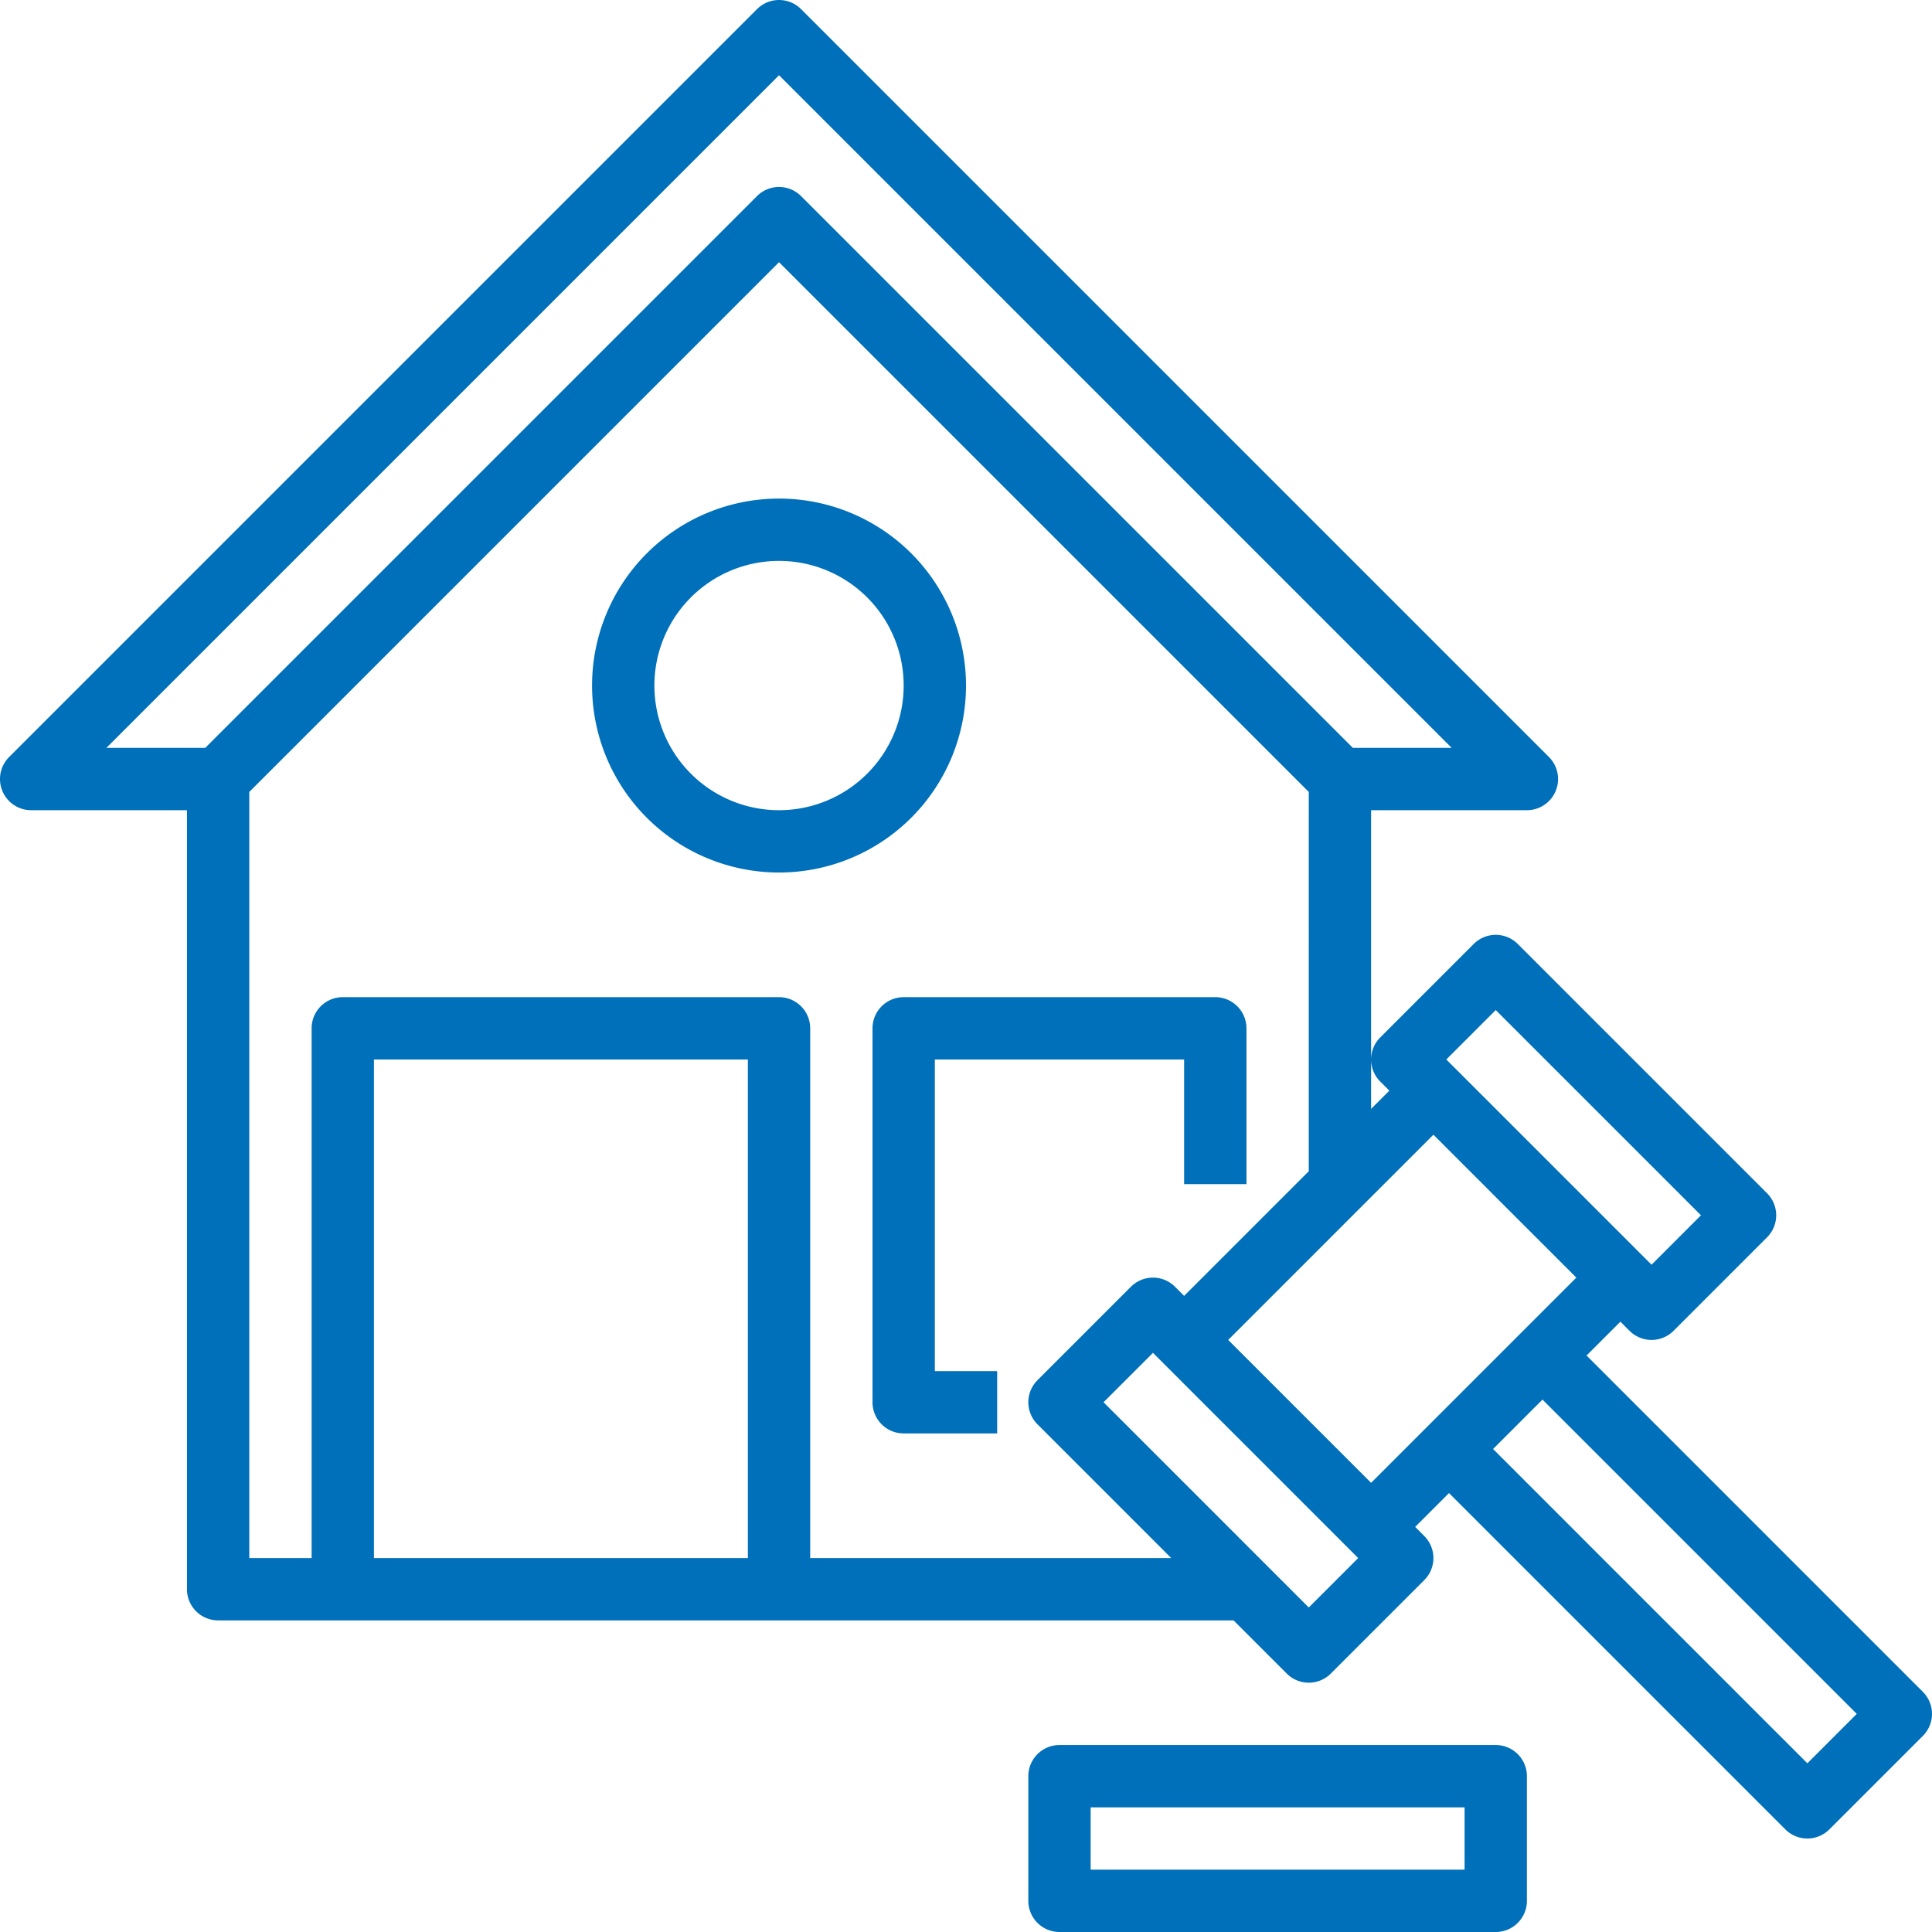 <svg xmlns="http://www.w3.org/2000/svg" width="62" height="62" viewBox="0 0 62 62">
  <g id="auction" transform="translate(-1 -1)">
    <path id="Path_102" data-name="Path 102" d="M62.707,55.293,51.914,44.5,53,43.414l.293.293a1,1,0,0,0,1.414,0l3-3a1,1,0,0,0,0-1.414l-8-8a1,1,0,0,0-1.414,0l-3,3a1,1,0,0,0,0,1.414l.293.293L45,36.586V27h5a1,1,0,0,0,.707-1.707l-24-24a1,1,0,0,0-1.414,0l-24,24A1,1,0,0,0,2,27H7V52a1,1,0,0,0,1,1H40.586l1.707,1.707a1,1,0,0,0,1.414,0l3-3a1,1,0,0,0,0-1.414L46.414,50,47.5,48.914,58.293,59.707a1,1,0,0,0,1.414,0l3-3A1,1,0,0,0,62.707,55.293ZM49,33.414,55.586,40,54,41.586,47.414,35Zm-23-30L47.586,25H44.414L26.707,7.293a1,1,0,0,0-1.414,0L7.586,25H4.414ZM25,51H13V35H25Zm2,0V34a1,1,0,0,0-1-1H12a1,1,0,0,0-1,1V51H9V26.414l17-17,17,17V38.586l-4,4-.293-.293a1,1,0,0,0-1.414,0l-3,3a1,1,0,0,0,0,1.414L38.586,51Zm16,1.586L36.414,46,38,44.414,44.586,51ZM40.414,44,47,37.414,51.586,42,45,48.586ZM59,57.586,48.914,47.5,50.5,45.914,60.586,56Z" fill="#0070ba"/>
    <path id="Path_103" data-name="Path 103" d="M49,57H35a1,1,0,0,0-1,1v4a1,1,0,0,0,1,1H49a1,1,0,0,0,1-1V58A1,1,0,0,0,49,57Zm-1,4H36V59H48Z" fill="#0070ba"/>
    <path id="Path_104" data-name="Path 104" d="M31,35h8v4h2V34a1,1,0,0,0-1-1H30a1,1,0,0,0-1,1V46a1,1,0,0,0,1,1h3V45H31Z" fill="#0070ba"/>
    <path id="Path_105" data-name="Path 105" d="M32,23a6,6,0,1,0-6,6A6,6,0,0,0,32,23Zm-6,4a4,4,0,1,1,4-4A4,4,0,0,1,26,27Z" fill="#0070ba"/>
  </g>
</svg>
